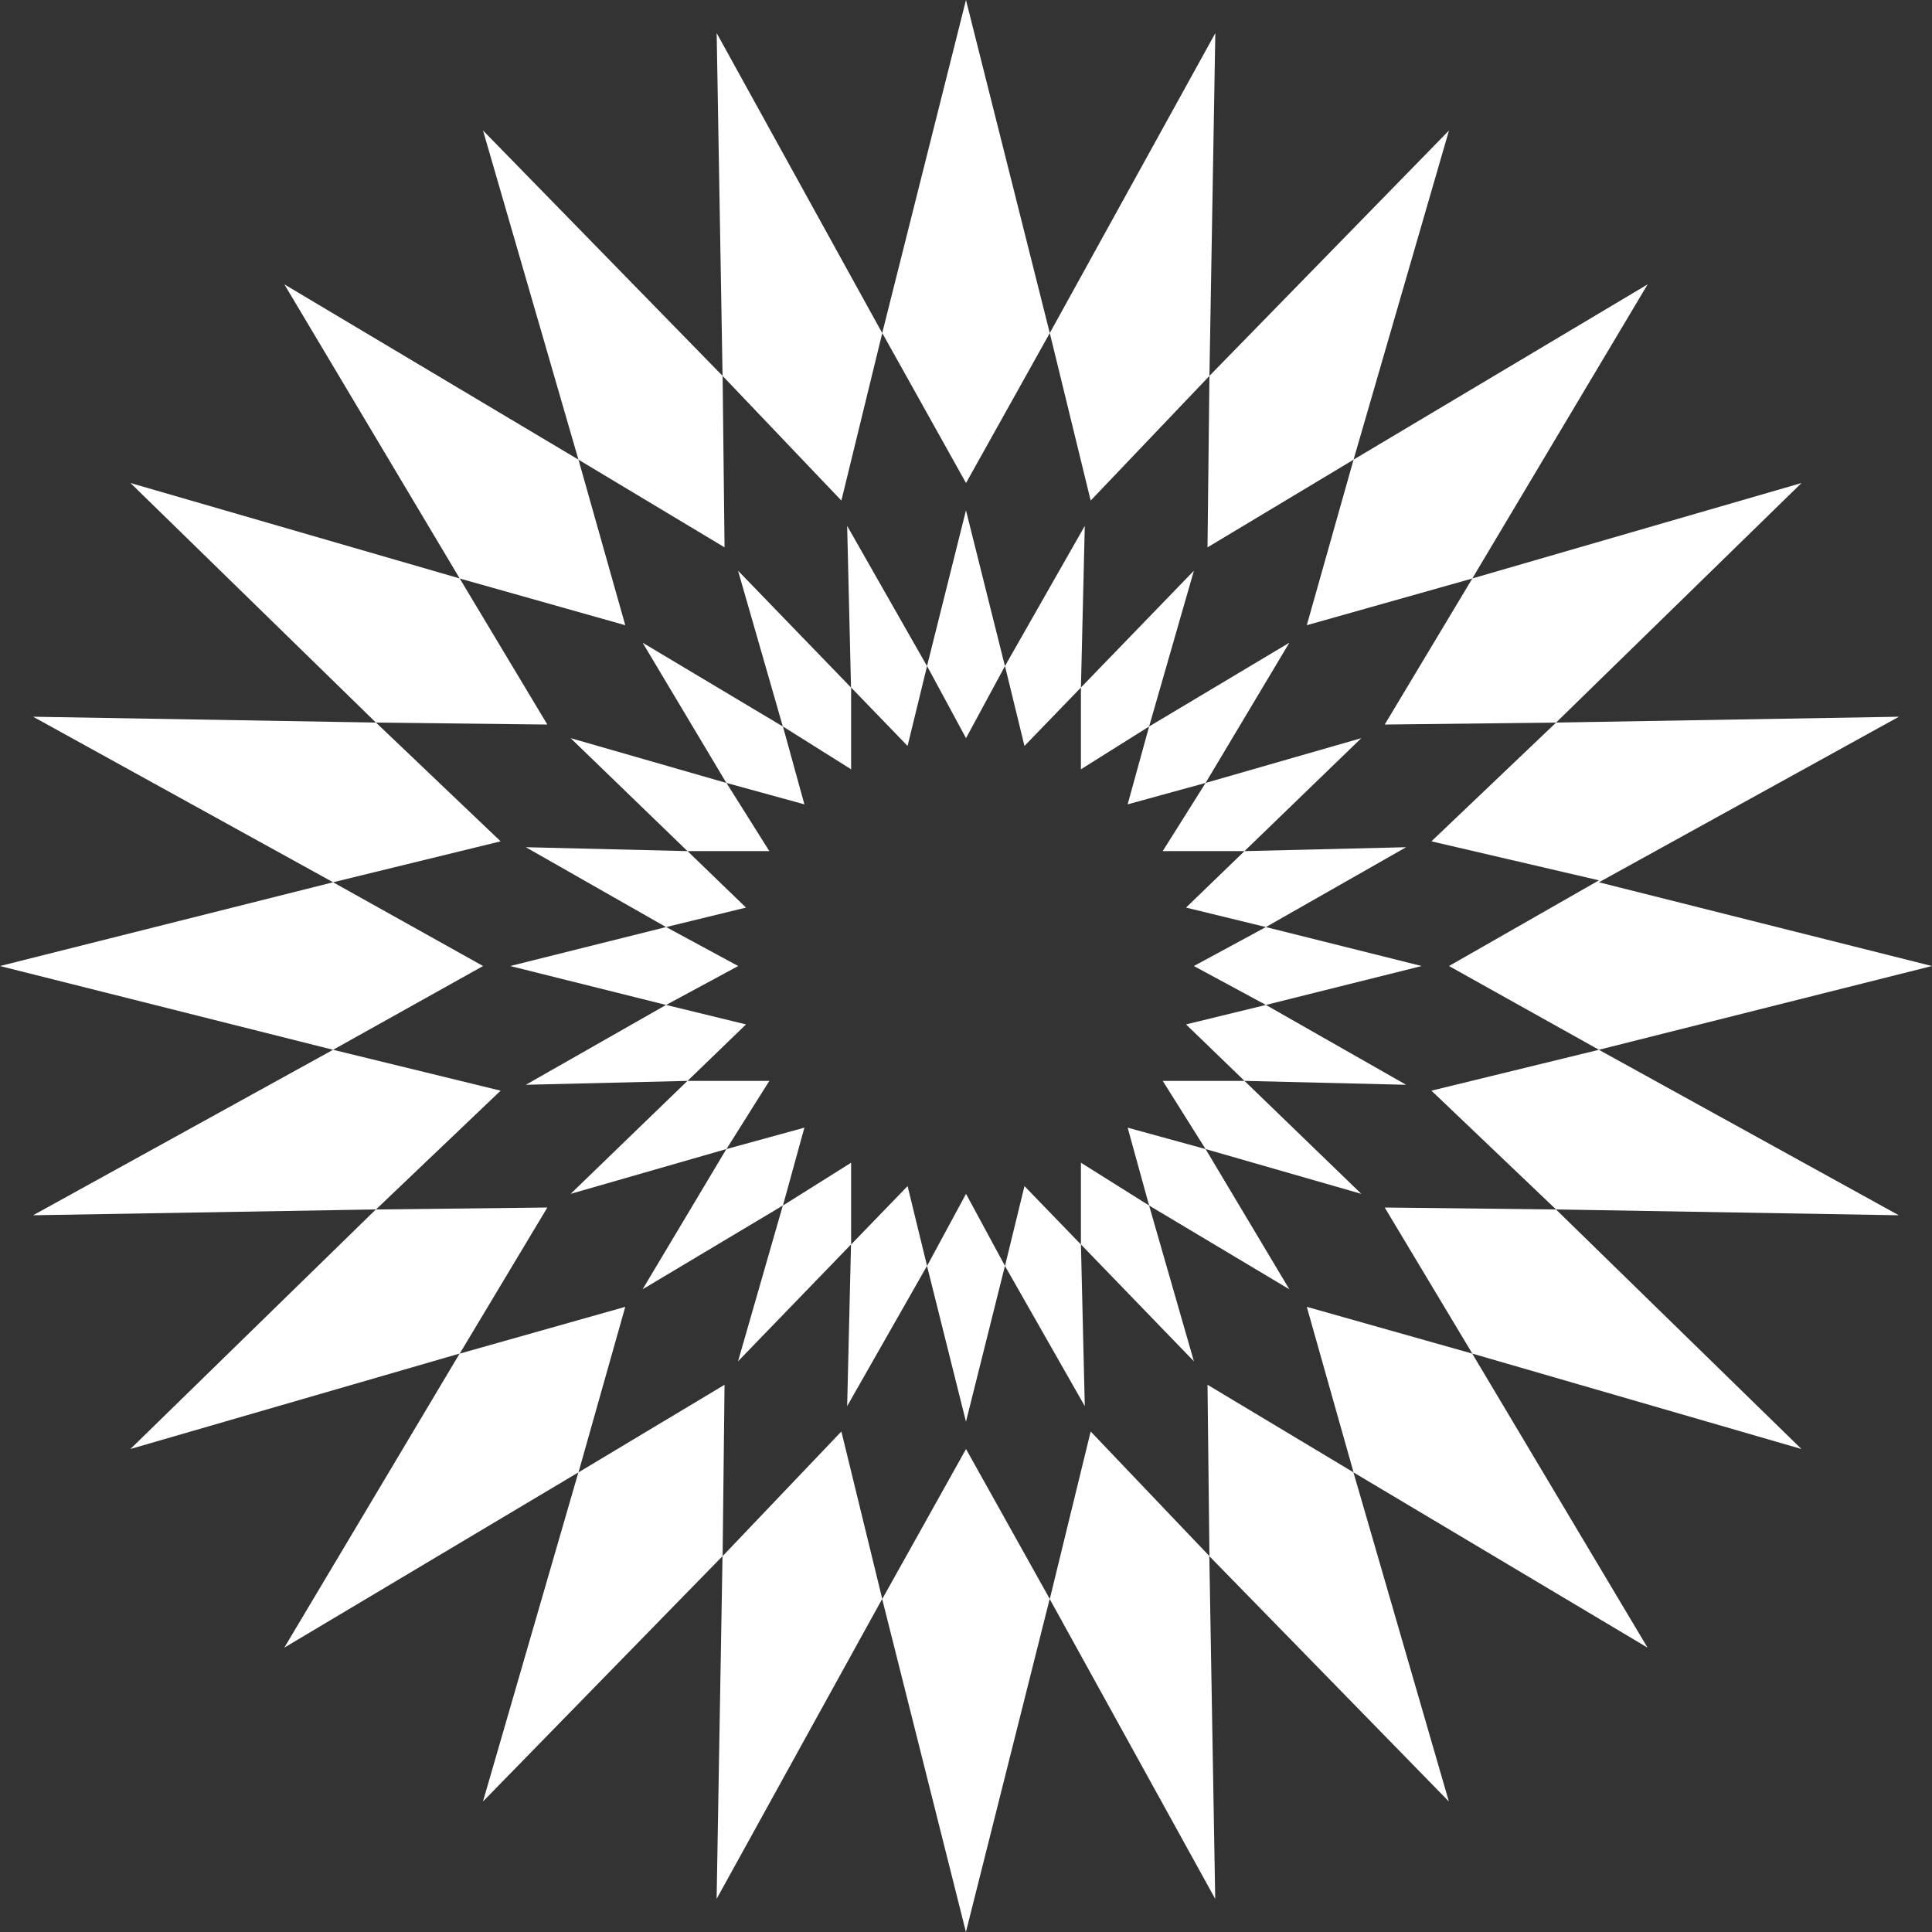 <?xml version="1.0" encoding="UTF-8"?> <svg xmlns="http://www.w3.org/2000/svg" id="Layer_2" viewBox="0 0 370.91 370.92"><rect x="0" y="0" width="370.91" height="370.92" fill="#333333" stroke="none"/><defs><style> .cls-1 { fill: #fff; } </style></defs><g id="icons"><path class="cls-1" d="M306.97,169.38l57.59-31.78-65.82,1.12,47.12-45.99-63.2,18.32,33.66-56.46-56.46,33.65,18.32-63.19-45.99,47.11,1.13-65.8-31.78,57.58L185.45,0l-16.08,63.94-31.78-57.58,1.13,65.8-45.99-47.11,18.32,63.19-56.46-33.65,33.66,56.46-63.2-18.32,47.12,45.99-65.81-1.12,57.59,31.78L0,185.46l63.94,16.08-57.59,31.77,65.81-1.12-47.12,45.99,63.2-18.32-33.66,56.46,56.46-33.65-18.32,63.19,45.99-47.11-1.13,65.8,31.78-57.58,16.08,63.94,16.08-63.94,31.78,57.58-1.13-65.8,45.99,47.11-18.32-63.19,56.46,33.65-33.66-56.46,63.2,18.32-47.12-45.99,65.82,1.12-57.59-31.77,63.94-16.08-63.94-16.08ZM278.18,185.46l28.79,16.08-32.16,7.85,23.93,22.81-32.9-.38,16.82,28.05-31.78-8.98,8.98,31.78-28.04-16.82.37,32.9-22.8-23.93-7.85,32.16-16.08-28.79-16.08,28.79-7.85-32.16-22.8,23.93.37-32.9-28.04,16.82,8.98-31.78-31.78,8.98,16.82-28.05-32.9.38,23.93-22.81-32.16-7.85,28.79-16.08-28.79-16.08,32.16-7.86-23.93-22.8,32.9.38-16.82-28.04,31.78,8.97-8.98-31.78,28.04,16.83-.37-32.91,22.8,23.93,7.85-32.16,16.08,28.79,16.08-28.79,7.85,32.16,22.8-23.93-.37,32.91,28.04-16.83-8.98,31.78,31.78-8.97-16.82,28.04,32.9-.38-23.93,22.8,32.16,7.49-28.79,16.45ZM243.03,177.98l26.92-15.33-31.03.75,22.43-21.69-29.9,8.6,16.08-26.92-26.92,16.08,8.6-29.91-21.69,22.43.74-31.03-15.33,26.92-7.48-29.9-7.48,29.9-15.33-26.92.74,31.03-21.69-22.43,8.6,29.91-26.92-16.08,16.08,26.92-29.9-8.6,22.43,21.69-31.03-.75,26.92,15.33-29.91,7.48,29.91,7.47-26.92,15.33,31.03-.75-22.43,21.69,29.9-8.6-16.08,26.92,26.92-16.08-8.6,29.91,21.69-22.44-.74,31.04,15.33-26.92,7.48,29.91,7.48-29.91,15.33,26.92-.74-31.04,21.69,22.44-8.6-29.91,26.92,16.08-16.08-26.92,29.9,8.6-22.43-21.69,31.03.75-26.92-15.33,29.91-7.47-29.91-7.48ZM229.2,185.46l13.83,7.47-15.33,3.74,11.22,10.84h-15.7l8.23,13.09-14.96-4.11,4.12,14.95-13.09-8.22v15.7l-10.84-11.21-3.74,15.33-7.48-13.84-7.48,13.84-3.74-15.33-10.84,11.21v-15.7l-13.09,8.22,4.12-14.95-14.96,4.11,8.23-13.09h-15.7l11.22-10.84-15.33-3.74,13.83-7.47-13.83-7.48,15.33-3.74-11.22-10.84h15.7l-8.23-13.09,14.96,4.11-4.12-14.95,13.09,8.22v-15.7l10.84,11.22,3.74-15.34,7.48,13.84,7.48-13.84,3.74,15.34,10.84-11.22v15.7l13.09-8.22-4.12,14.95,14.96-4.11-8.23,13.09h15.7l-11.22,10.84,15.33,3.74-13.83,7.48Z"></path></g></svg> 